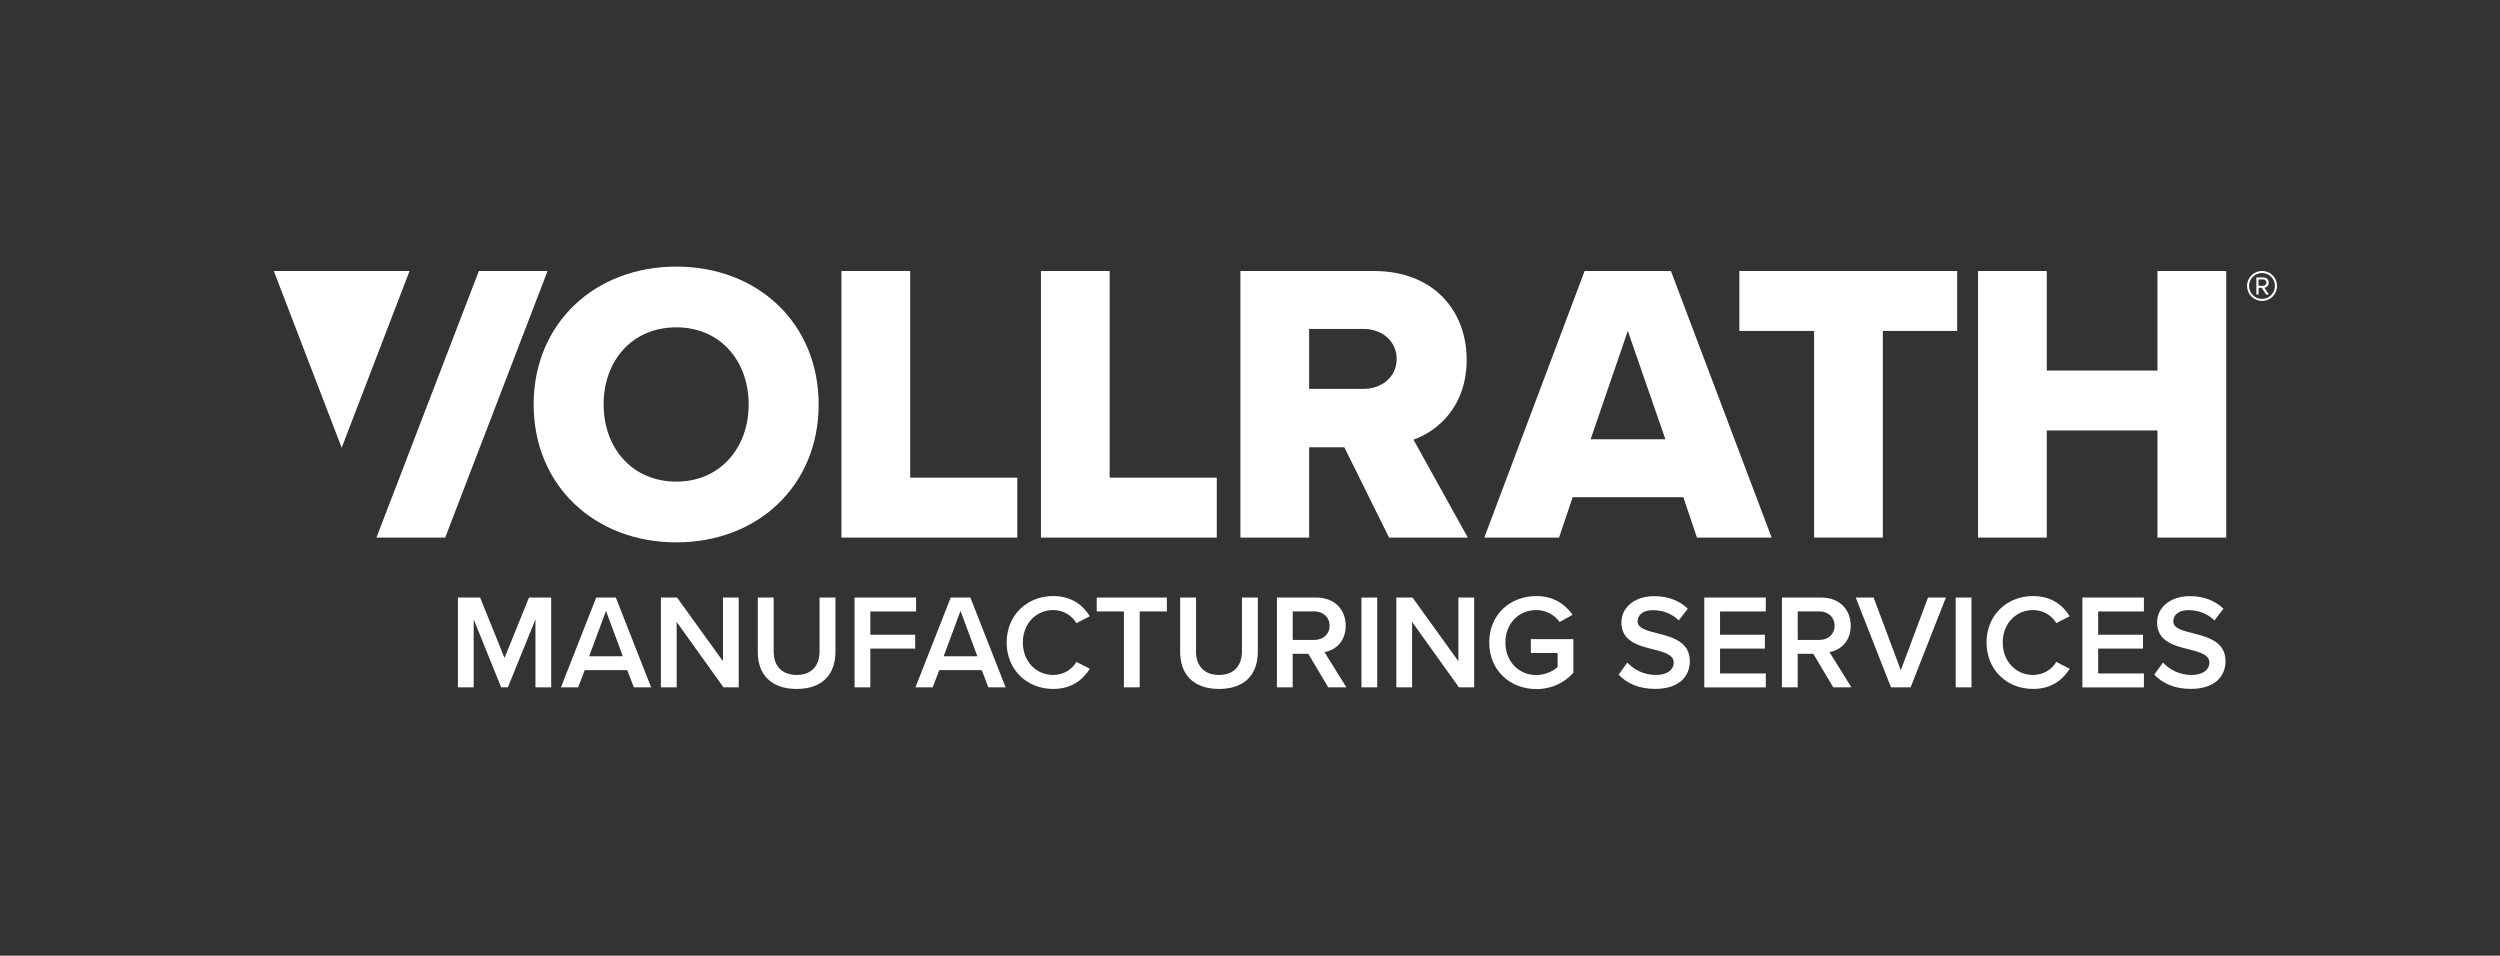 <?xml version="1.0" encoding="utf-8"?>
<!-- Generator: Adobe Illustrator 28.0.0, SVG Export Plug-In . SVG Version: 6.00 Build 0)  -->
<svg version="1.1" id="Layer_1" xmlns="http://www.w3.org/2000/svg" xmlns:xlink="http://www.w3.org/1999/xlink" x="0px" y="0px"
	 viewBox="0 0 702.57 268.57" style="enable-background:new 0 0 702.57 268.57;" xml:space="preserve">
<rect x="0" y="0" width="702.57" height="268.57" fill="#333333" stroke="none"/>
<style type="text/css">
	.st0{fill:#FFFFFF;}
</style>
<path class="st0" d="M190.07,74.92c22.91,0,39.99,15.95,39.99,38.75s-17.07,38.75-39.99,38.75s-40.1-15.95-40.1-38.75
	S167.15,74.92,190.07,74.92z M190.07,91.99c-12.47,0-20.44,9.43-20.44,21.68c0,12.13,7.97,21.68,20.44,21.68
	c12.36,0,20.33-9.55,20.33-21.68C210.4,101.43,202.42,91.99,190.07,91.99z"/>
<path class="st0" d="M236.47,151.08V76.16h19.32v58.07h30.1v16.85H236.47z"/>
<path class="st0" d="M292.53,151.08V76.16h19.32v58.07h30.1v16.85H292.53z"/>
<path class="st0" d="M390.37,151.08l-12.58-25.39h-9.88v25.39h-19.32V76.16h37.52c16.62,0,26.06,11.01,26.06,24.93
	c0,13.03-7.98,19.99-14.94,22.47l15.27,27.52H390.37z M383.18,92.44h-15.28v16.85h15.28c5.05,0,9.32-3.26,9.32-8.42
	S388.24,92.44,383.18,92.44z"/>
<path class="st0" d="M476.89,151.08l-3.82-11.35h-31.11l-3.82,11.35h-21.01l28.19-74.92h24.26l28.3,74.92H476.89z M457.46,93
	l-10.45,30.44h21.01L457.46,93z"/>
<path class="st0" d="M509.81,151.08V93h-21V76.16h61.21V93h-20.89v58.07H509.81z"/>
<path class="st0" d="M606.31,151.08v-30.1H575.2v30.1h-19.32V76.16h19.32v27.97h31.11V76.16h19.32v74.92H606.31z"/>
<polygon class="st0" points="125.11,151.08 105.79,151.08 134.57,76.16 153.88,76.16 "/>
<polygon class="st0" points="115.1,76.15 96.02,125.82 76.94,76.15 "/>
<path class="st0" d="M96.25,76.16"/>
<g>
	<path class="st0" d="M631.49,80.36c0-2.34,1.89-4.21,4.21-4.21c2.34,0,4.21,1.87,4.21,4.21c0,2.32-1.86,4.21-4.21,4.21
		C633.37,84.57,631.49,82.68,631.49,80.36z M632.04,80.36c0,2,1.63,3.65,3.65,3.65c2,0,3.63-1.65,3.63-3.65
		c0-2.02-1.63-3.63-3.63-3.63C633.67,76.73,632.04,78.34,632.04,80.36z M636.85,82.78l-1.25-1.9h-0.87v1.9h-0.63v-4.82h1.96
		c0.83,0,1.53,0.58,1.53,1.47c0,1.07-0.95,1.43-1.23,1.43l1.29,1.92H636.85z M634.72,78.52v1.79h1.33c0.5,0,0.87-0.38,0.87-0.87
		c0-0.54-0.38-0.91-0.87-0.91H634.72z"/>
</g>
<g>
	<g>
		<path class="st0" d="M150.48,193.16v-19.1l-7.75,19.1h-1.89l-7.72-19.1v19.1h-4.43v-25.23h6.24l6.85,16.98l6.88-16.98h6.24v25.23
			H150.48z"/>
		<path class="st0" d="M178.13,193.16l-1.85-4.84h-11.95l-1.85,4.84h-4.84l9.91-25.23h5.52l9.91,25.23H178.13z M170.3,171.67
			l-4.73,12.75h9.46L170.3,171.67z"/>
		<path class="st0" d="M203.32,193.16l-13.16-18.38v18.38h-4.43v-25.23h4.54l12.9,17.89v-17.89h4.43v25.23H203.32z"/>
		<path class="st0" d="M212.96,167.93h4.46v15.13c0,4.01,2.23,6.62,6.47,6.62c4.2,0,6.43-2.61,6.43-6.62v-15.13h4.46v15.24
			c0,6.28-3.59,10.44-10.89,10.44c-7.34,0-10.93-4.2-10.93-10.4V167.93z"/>
		<path class="st0" d="M240.16,193.16v-25.23h17.29v3.9h-12.86v6.54h12.6v3.9h-12.6v10.89H240.16z"/>
		<path class="st0" d="M277.76,193.16l-1.85-4.84h-11.95l-1.85,4.84h-4.84l9.91-25.23h5.52l9.91,25.23H277.76z M269.93,171.67
			l-4.73,12.75h9.46L269.93,171.67z"/>
		<path class="st0" d="M282.9,180.56c0-7.75,5.79-13.05,13.05-13.05c5.3,0,8.44,2.65,10.33,5.67l-3.78,1.93
			c-1.21-2.08-3.63-3.67-6.54-3.67c-4.8,0-8.51,3.82-8.51,9.12c0,5.3,3.71,9.12,8.51,9.12c2.91,0,5.33-1.55,6.54-3.67l3.78,1.93
			c-1.93,3.03-5.03,5.67-10.33,5.67C288.69,193.61,282.9,188.31,282.9,180.56z"/>
		<path class="st0" d="M315.85,193.16v-21.33h-7.64v-3.9h19.71v3.9h-7.64v21.33H315.85z"/>
		<path class="st0" d="M331.66,167.93h4.46v15.13c0,4.01,2.23,6.62,6.47,6.62c4.2,0,6.43-2.61,6.43-6.62v-15.13h4.46v15.24
			c0,6.28-3.59,10.44-10.89,10.44c-7.34,0-10.93-4.2-10.93-10.4V167.93z"/>
		<path class="st0" d="M373.27,193.16l-5.6-9.42h-4.39v9.42h-4.43v-25.23h11.08c4.99,0,8.25,3.25,8.25,7.91
			c0,4.5-2.95,6.92-5.98,7.41l6.17,9.91H373.27z M369.34,171.82h-6.05v8.02h6.05c2.5,0,4.31-1.59,4.31-4.01
			S371.83,171.82,369.34,171.82z"/>
		<path class="st0" d="M382.61,193.16v-25.23h4.43v25.23H382.61z"/>
		<path class="st0" d="M410,193.16l-13.16-18.38v18.38h-4.43v-25.23h4.54l12.9,17.89v-17.89h4.43v25.23H410z"/>
		<path class="st0" d="M431.75,167.51c4.92,0,8.13,2.35,10.18,5.26l-3.63,2.04c-1.32-1.89-3.71-3.37-6.54-3.37
			c-4.99,0-8.7,3.82-8.7,9.12c0,5.3,3.71,9.15,8.7,9.15c2.57,0,4.84-1.21,5.98-2.27v-3.93h-7.53v-3.9h11.95v9.46
			c-2.5,2.76-6.01,4.58-10.4,4.58c-7.3,0-13.24-5.18-13.24-13.09C418.51,172.65,424.45,167.51,431.75,167.51z"/>
		<path class="st0" d="M457.32,186.2c1.74,1.85,4.46,3.48,7.98,3.48c3.63,0,5.07-1.78,5.07-3.44c0-2.27-2.69-2.95-5.75-3.75
			c-4.12-1.02-8.96-2.23-8.96-7.57c0-4.16,3.67-7.38,9.19-7.38c3.93,0,7.11,1.25,9.46,3.52l-2.53,3.29
			c-1.97-1.97-4.65-2.88-7.3-2.88c-2.61,0-4.27,1.25-4.27,3.14c0,1.97,2.57,2.61,5.56,3.37c4.16,1.06,9.12,2.34,9.12,7.83
			c0,4.2-2.95,7.79-9.76,7.79c-4.65,0-8.02-1.63-10.25-4.01L457.32,186.2z"/>
		<path class="st0" d="M478.95,193.16v-25.23h17.29v3.9h-12.86v6.54h12.6v3.9h-12.6v7h12.86v3.9H478.95z"/>
		<path class="st0" d="M515.19,193.16l-5.6-9.42h-4.39v9.42h-4.43v-25.23h11.08c4.99,0,8.25,3.25,8.25,7.91
			c0,4.5-2.95,6.92-5.98,7.41l6.17,9.91H515.19z M511.26,171.82h-6.05v8.02h6.05c2.5,0,4.31-1.59,4.31-4.01
			S513.75,171.82,511.26,171.82z"/>
		<path class="st0" d="M531.42,193.16l-9.91-25.23h5.03l7.64,20.43l7.64-20.43h5.03l-9.91,25.23H531.42z"/>
		<path class="st0" d="M549.61,193.16v-25.23h4.43v25.23H549.61z"/>
		<path class="st0" d="M558.27,180.56c0-7.75,5.79-13.05,13.05-13.05c5.3,0,8.44,2.65,10.33,5.67l-3.78,1.93
			c-1.21-2.08-3.63-3.67-6.54-3.67c-4.8,0-8.51,3.82-8.51,9.12c0,5.3,3.71,9.12,8.51,9.12c2.91,0,5.33-1.55,6.54-3.67l3.78,1.93
			c-1.93,3.03-5.03,5.67-10.33,5.67C564.06,193.61,558.27,188.31,558.27,180.56z"/>
		<path class="st0" d="M585.21,193.16v-25.23h17.29v3.9h-12.86v6.54h12.6v3.9h-12.6v7h12.86v3.9H585.21z"/>
		<path class="st0" d="M607.86,186.2c1.74,1.85,4.46,3.48,7.98,3.48c3.63,0,5.07-1.78,5.07-3.44c0-2.27-2.69-2.95-5.75-3.75
			c-4.12-1.02-8.96-2.23-8.96-7.57c0-4.16,3.67-7.38,9.19-7.38c3.93,0,7.11,1.25,9.46,3.52l-2.53,3.29
			c-1.97-1.97-4.65-2.88-7.3-2.88c-2.61,0-4.27,1.25-4.27,3.14c0,1.97,2.57,2.61,5.56,3.37c4.16,1.06,9.12,2.34,9.12,7.83
			c0,4.2-2.95,7.79-9.76,7.79c-4.65,0-8.02-1.63-10.25-4.01L607.86,186.2z"/>
	</g>
</g>
</svg>
